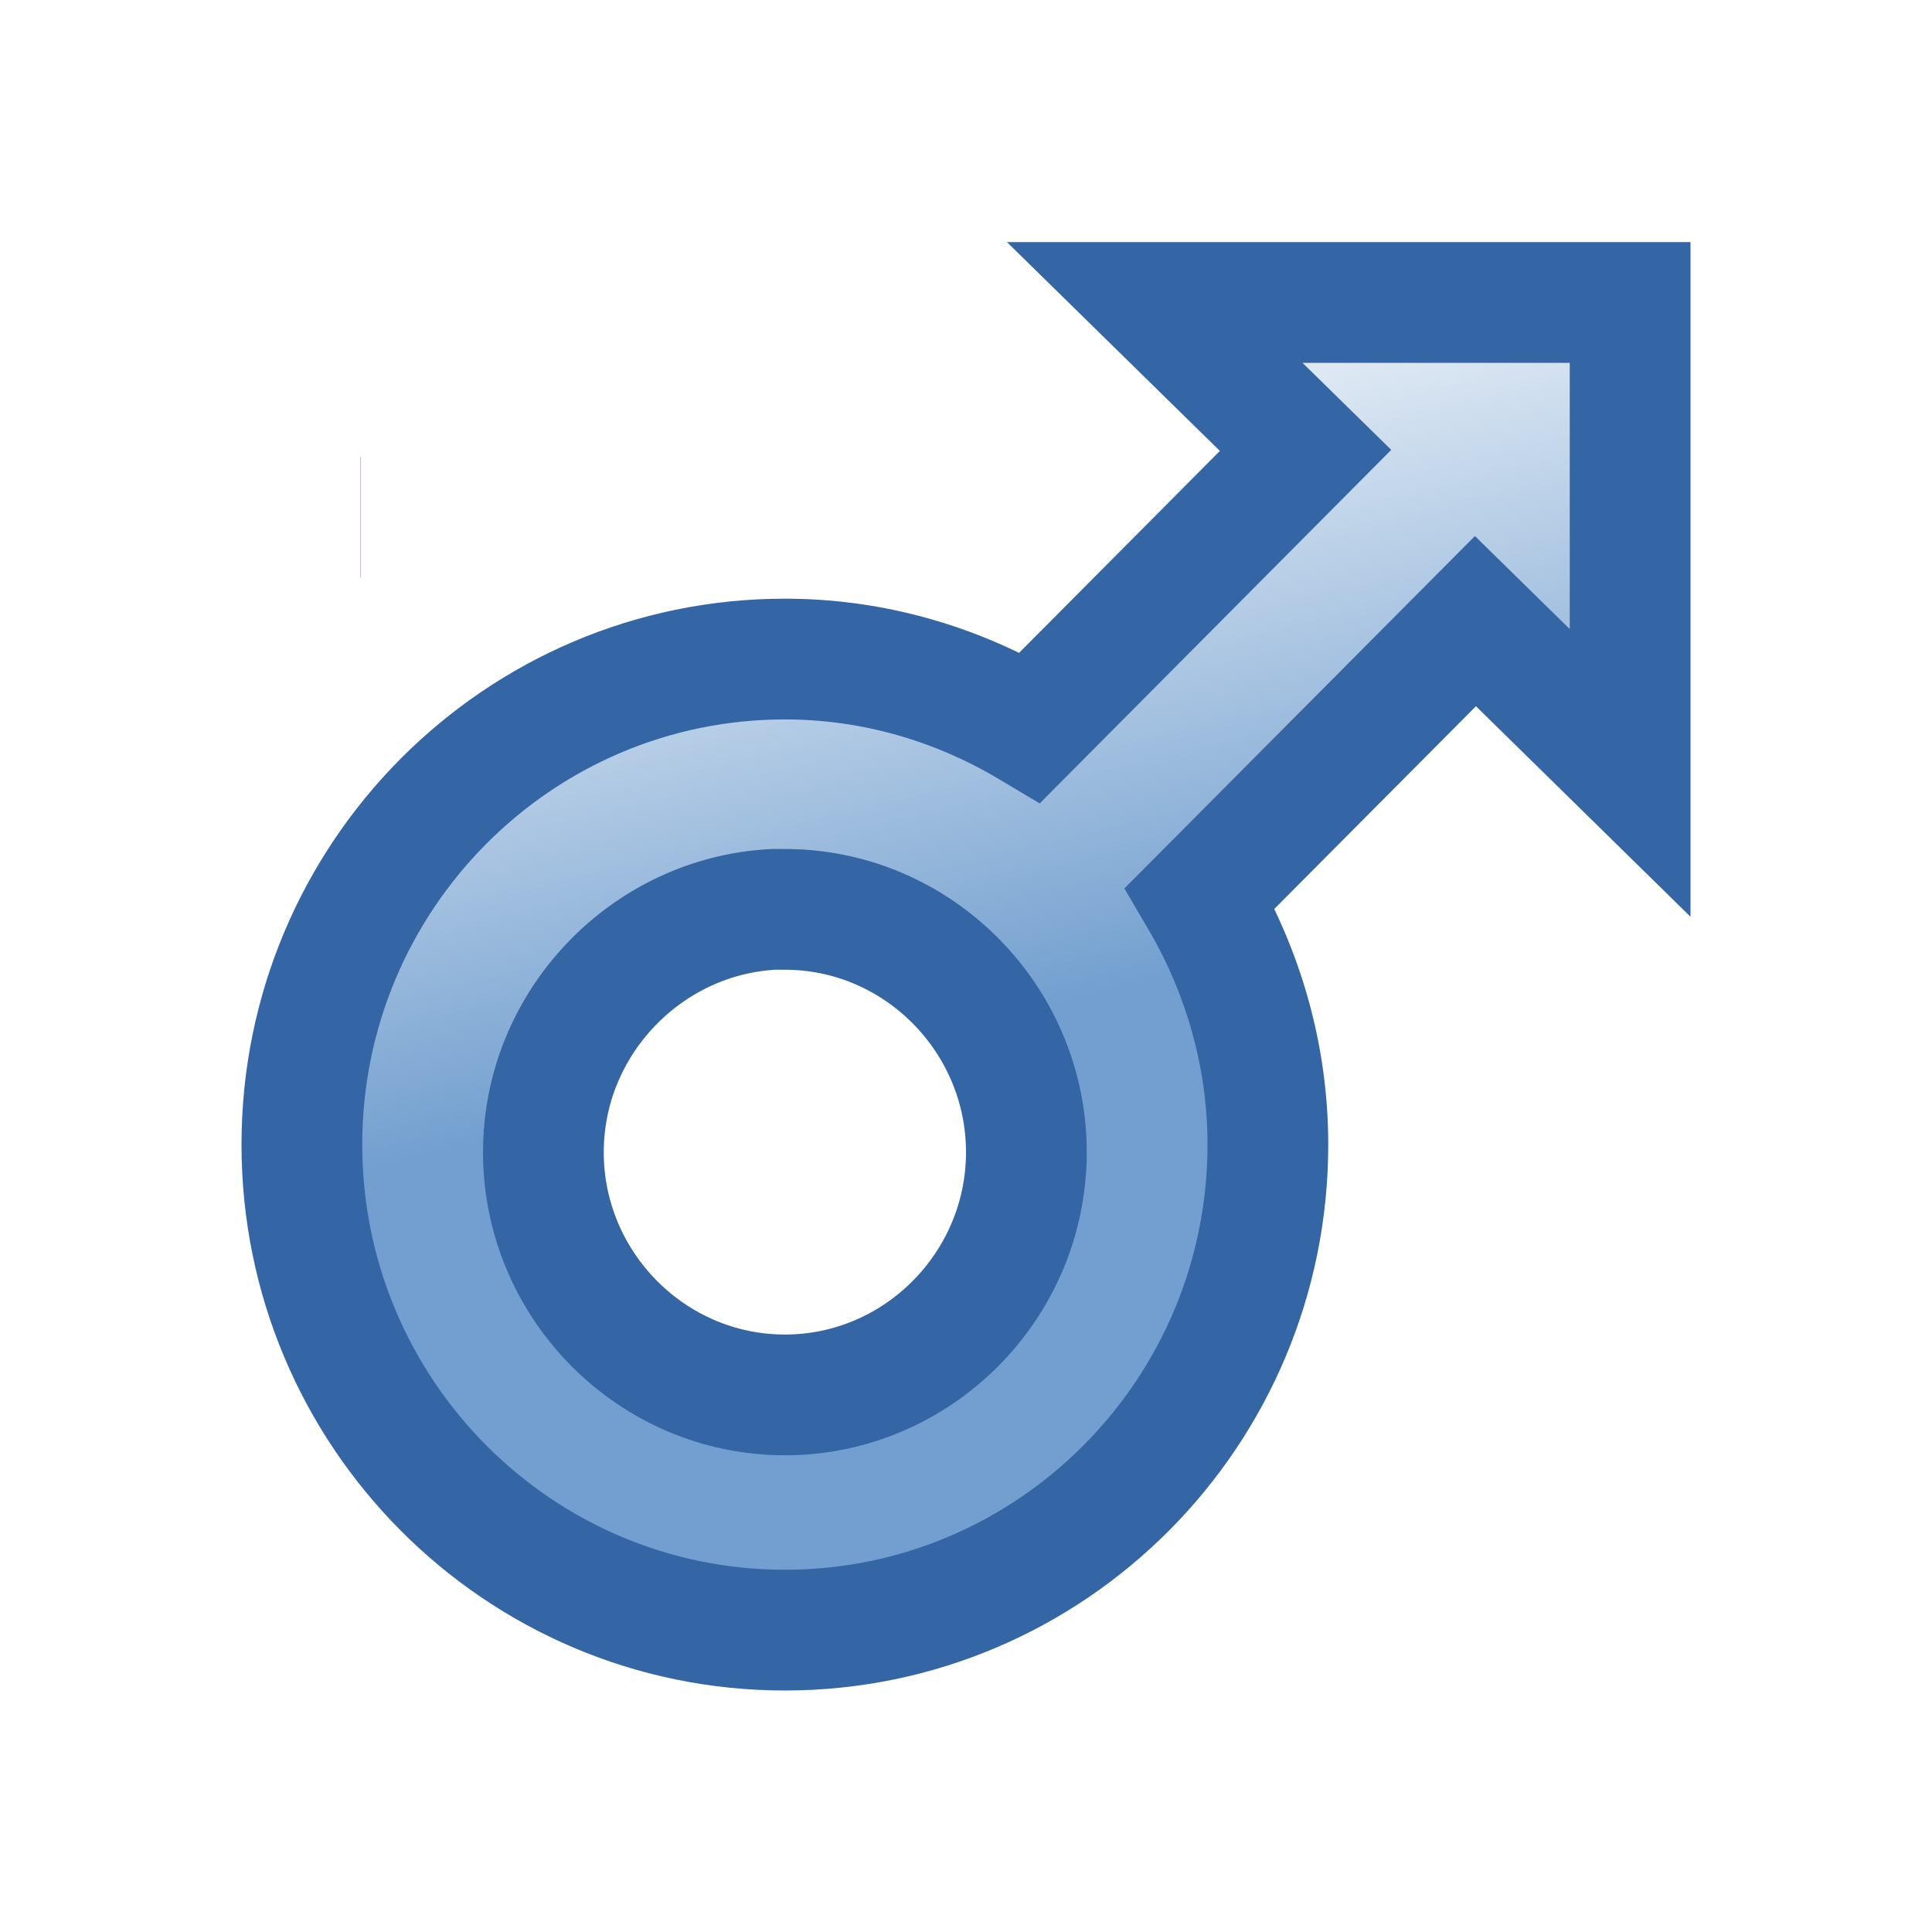 <?xml version="1.0" encoding="UTF-8" standalone="no"?>
<!-- Created with Inkscape (http://www.inkscape.org/) -->
<svg
   xmlns:dc="http://purl.org/dc/elements/1.1/"
   xmlns:cc="http://creativecommons.org/ns#"
   xmlns:rdf="http://www.w3.org/1999/02/22-rdf-syntax-ns#"
   xmlns:svg="http://www.w3.org/2000/svg"
   xmlns="http://www.w3.org/2000/svg"
   xmlns:xlink="http://www.w3.org/1999/xlink"
   xmlns:sodipodi="http://sodipodi.sourceforge.net/DTD/sodipodi-0.dtd"
   xmlns:inkscape="http://www.inkscape.org/namespaces/inkscape"
   width="16"
   height="16"
   id="svg1307"
   sodipodi:version="0.32"
   inkscape:version="0.46"
   sodipodi:docbase="/home/hbons/Desktop/Gaim Refresh"
   sodipodi:docname="male.svg"
   inkscape:export-filename="/home/hbons/Desktop/Gaim Refresh/female.png"
   inkscape:export-xdpi="90"
   inkscape:export-ydpi="90"
   version="1.0"
   inkscape:output_extension="org.inkscape.output.svg.inkscape">
  <defs
     id="defs1309">
    <linearGradient
       inkscape:collect="always"
       id="linearGradient2248">
      <stop
         style="stop-color:#729fcf;stop-opacity:1;"
         offset="0"
         id="stop2250" />
      <stop
         style="stop-color:#729fcf;stop-opacity:0"
         offset="1"
         id="stop2252" />
    </linearGradient>
    <linearGradient
       inkscape:collect="always"
       xlink:href="#linearGradient2248"
       id="linearGradient2254"
       x1="8.432"
       y1="8.395"
       x2="7.019"
       y2="2.551"
       gradientUnits="userSpaceOnUse" />
  </defs>
  <sodipodi:namedview
     id="base"
     pagecolor="#ffffff"
     bordercolor="#666666"
     borderopacity="1.0"
     inkscape:pageopacity="0.0"
     inkscape:pageshadow="2"
     inkscape:zoom="25.498579"
     inkscape:cx="15.206295"
     inkscape:cy="6.2089057"
     inkscape:current-layer="layer1"
     showgrid="true"
     inkscape:grid-bbox="true"
     inkscape:document-units="px"
     fill="#729fcf"
     inkscape:window-width="1268"
     inkscape:window-height="971"
     inkscape:window-x="6"
     inkscape:window-y="21"
     showguides="true"
     inkscape:guide-bbox="true" />
  <g
     id="layer1"
     inkscape:label="Layer 1"
     inkscape:groupmode="layer">
    <path
       sodipodi:type="arc"
       style="opacity:0.597;fill:#ad7fa8;fill-opacity:1;stroke:#ad7fa8;stroke-width:1;stroke-miterlimit:4;stroke-dasharray:none;stroke-opacity:1"
       id="path1305"
       sodipodi:cx="5.0230198"
       sodipodi:cy="5.3570547"
       sodipodi:rx="3.3111386"
       sodipodi:ry="2.6917078"
       d="M 5.241,8.043 A 3.311,2.692 0 0 1 5.227,8.044"
       sodipodi:start="1.5049493"
       sodipodi:end="1.5091025"
       sodipodi:open="true" />
    <path
       sodipodi:type="arc"
       style="opacity:0.597;fill:#ad7fa8;fill-opacity:1;stroke:#ad7fa8;stroke-width:1;stroke-miterlimit:4;stroke-dasharray:none;stroke-opacity:1"
       id="path1307"
       sodipodi:cx="2.8944306"
       sodipodi:cy="2.8680694"
       sodipodi:rx="1.4303218"
       sodipodi:ry="1.4190594"
       d="M 2.989,4.284 A 1.43,1.419 0 0 1 2.983,4.284"
       sodipodi:start="1.5049493"
       sodipodi:end="1.5091025"
       sodipodi:open="true" />
    <path
       style="opacity:1;fill:url(#linearGradient2254);fill-opacity:1.0;stroke:#3465a4;stroke-width:1;stroke-miterlimit:4;stroke-dasharray:none;stroke-opacity:1"
       d="M 9.563,2.505 L 10.812,3.73 L 8.531,6.024 C 7.936,5.669 7.242,5.458 6.5,5.458 C 4.292,5.458 2.5,7.26 2.5,9.479 C 2.5,11.699 4.292,13.5 6.5,13.5 C 8.708,13.5 10.5,11.699 10.5,9.479 C 10.5,8.733 10.29,8.036 9.938,7.437 L 12.219,5.144 L 13.5,6.401 L 13.5,2.505 L 9.563,2.505 z M 6.406,7.531 C 6.44,7.53 6.466,7.531 6.5,7.531 C 7.602,7.531 8.5,8.439 8.5,9.542 C 8.5,10.645 7.602,11.552 6.5,11.552 C 5.398,11.552 4.5,10.645 4.5,9.542 C 4.5,8.473 5.352,7.585 6.406,7.531 z "
       id="path1313" />
  </g>
</svg>
